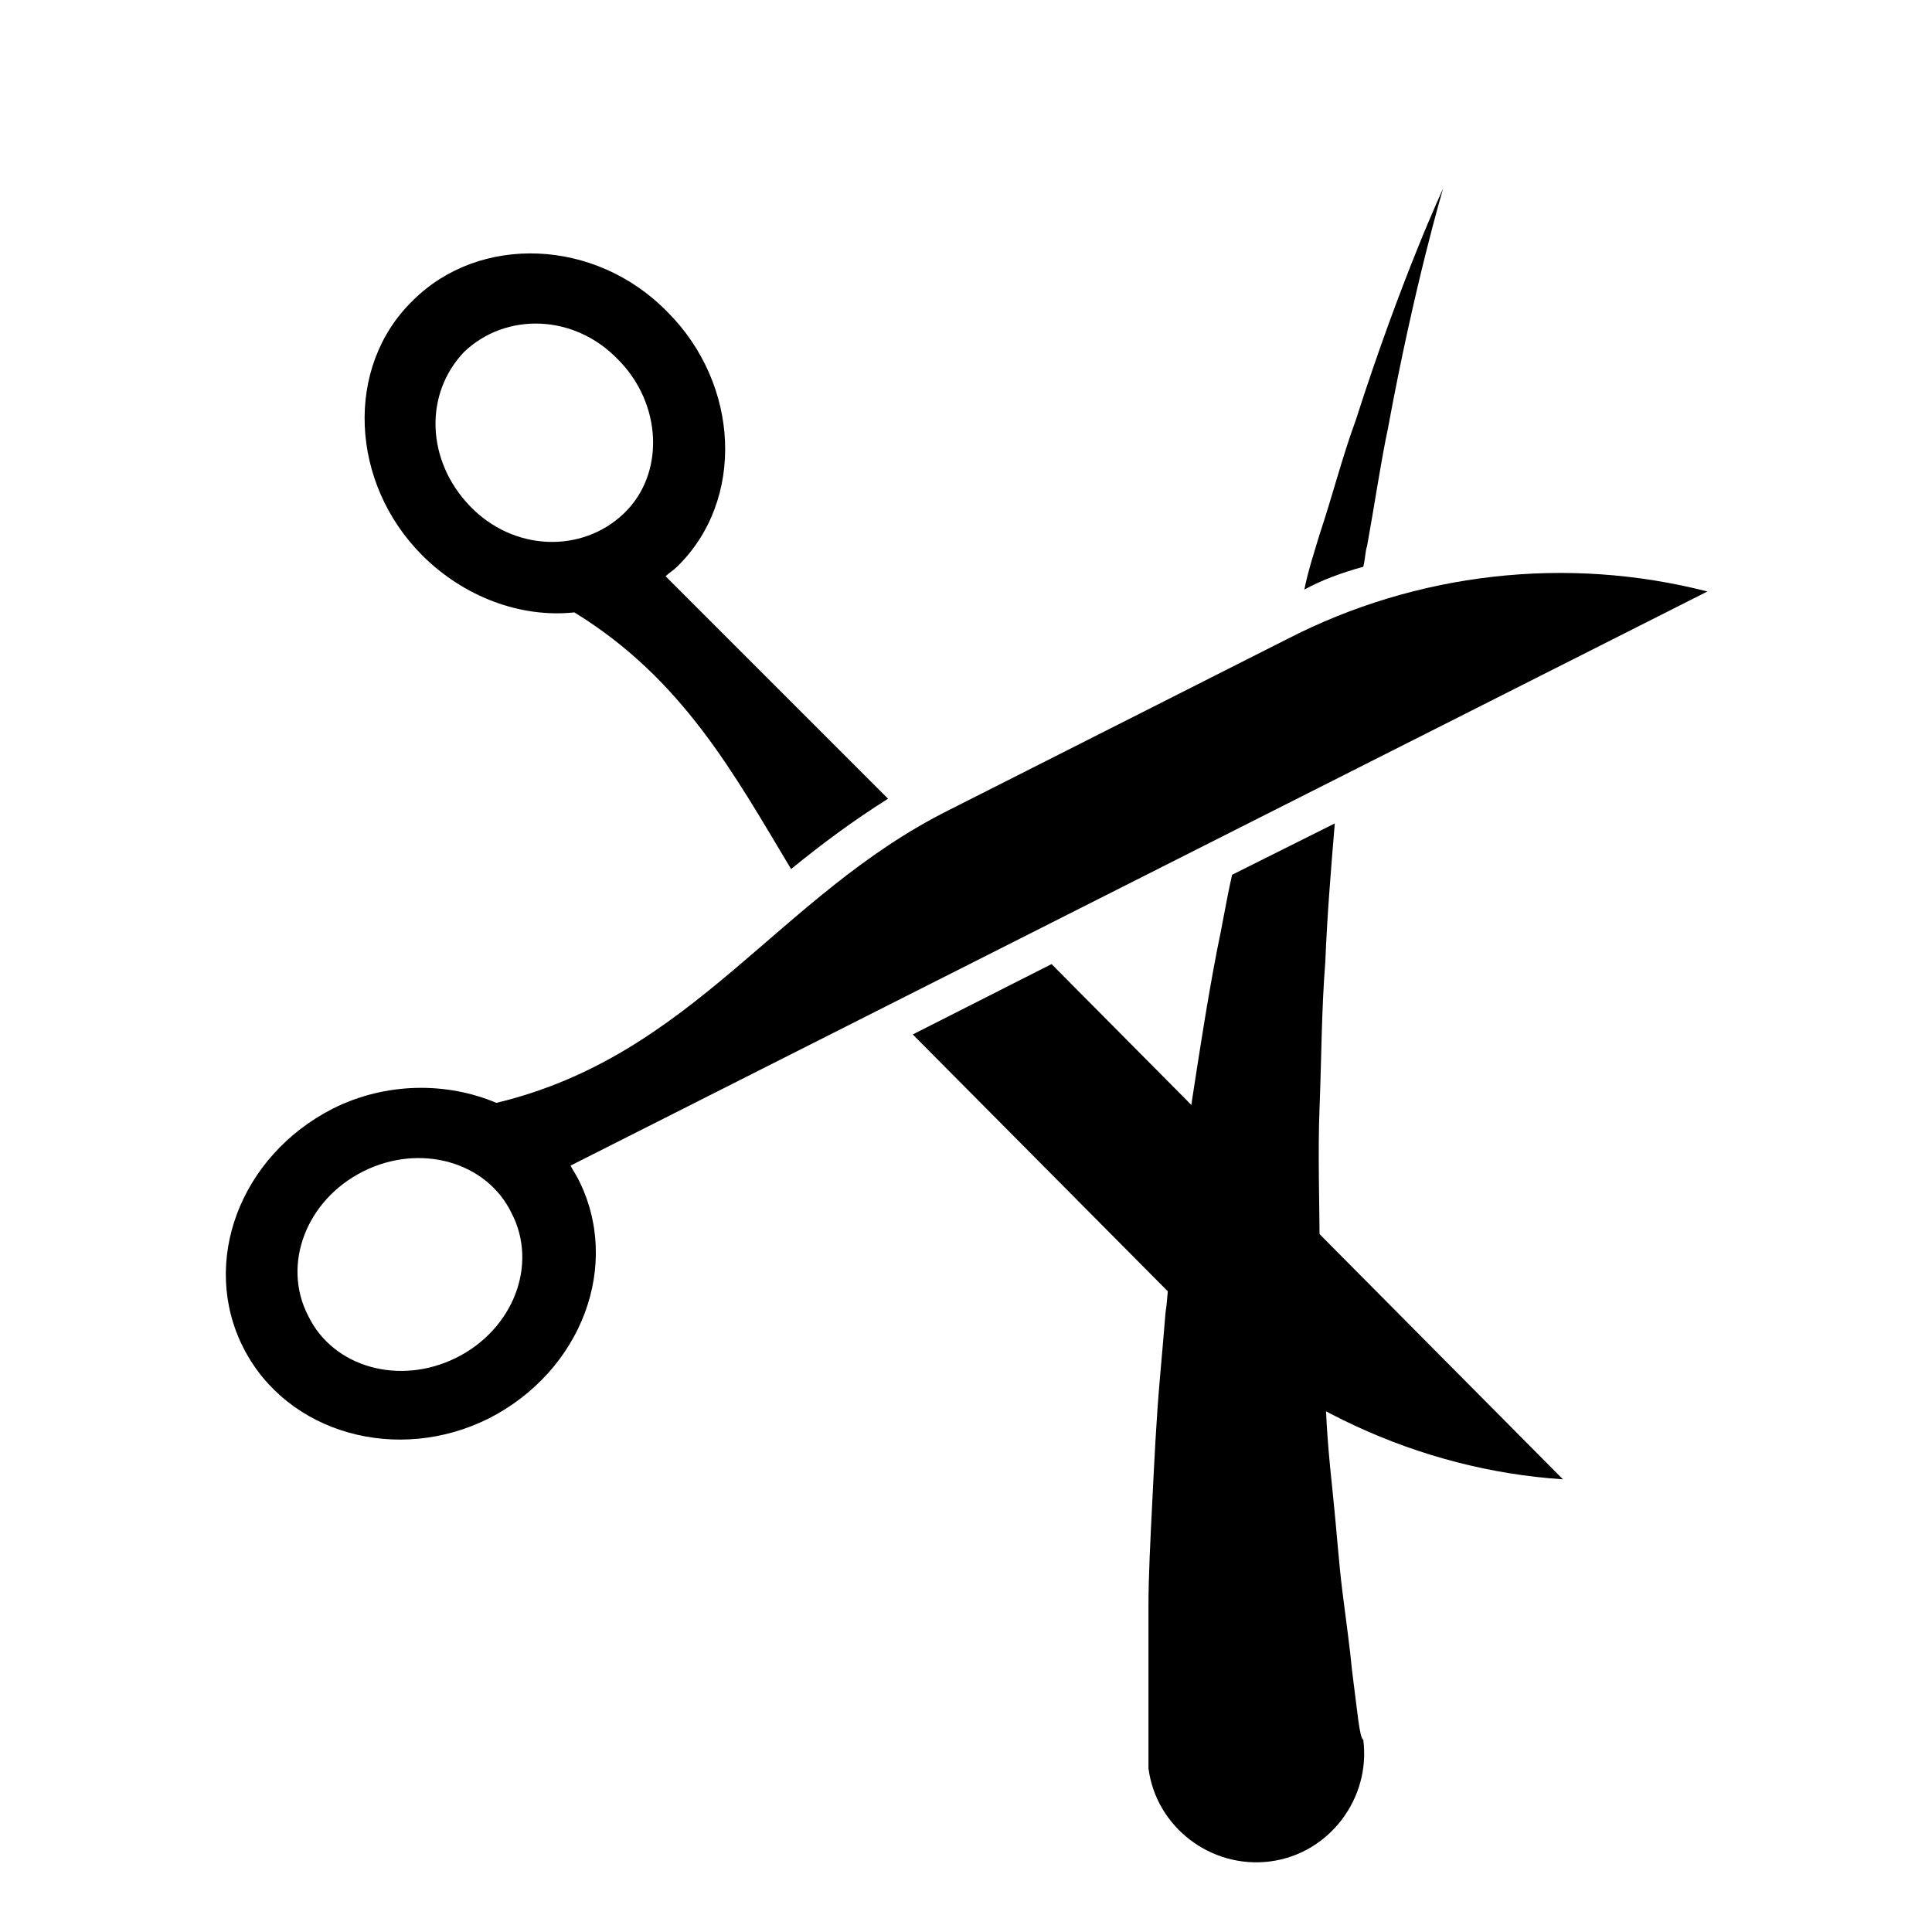 <?xml version="1.0" encoding="UTF-8"?>
<!-- Uploaded to: SVG Repo, www.svgrepo.com, Generator: SVG Repo Mixer Tools -->
<svg fill="#000000" width="800px" height="800px" version="1.1" viewBox="144 144 512 512" xmlns="http://www.w3.org/2000/svg">
 <g>
  <path d="m296.21 306.29c28.719 17.633 42.32 42.824 57.434 68.016 8.062-6.551 16.121-12.594 25.695-18.641l-58.945-58.945c1.008-1.008 2.016-1.512 3.023-2.519 18.137-17.633 16.625-48.367-2.519-67.512-19.145-19.648-49.879-20.656-67.512-3.023-18.137 17.633-16.625 48.367 2.519 67.512 11.082 11.082 26.195 16.625 40.305 15.113zm-29.223-69.02c11.082-10.578 29.223-10.078 40.809 2.016 11.586 11.586 12.594 30.23 1.512 40.809s-29.223 10.078-40.809-2.016c-11.586-12.094-12.09-29.727-1.512-40.809z"/>
  <path d="m385.89 418.14 70.535 71.039c27.207 27.207 63.48 44.336 101.77 46.855l-135.52-136.54z"/>
  <path d="m596.48 300.75c-37.281-9.574-77.082-5.039-111.34 12.594l-89.68 45.344c-45.344 22.672-67.512 64.992-119.91 77.586-13.098-5.543-29.223-5.543-43.328 1.512-24.688 12.594-35.266 40.809-23.68 63.48s40.809 30.73 64.992 18.641c24.688-12.594 35.266-40.809 23.68-63.48-0.504-1.008-1.512-2.519-2.016-3.527zm-331.51 203.04c-15.113 7.559-32.746 2.519-39.297-11.082-7.055-13.602-0.504-30.73 14.609-38.289 15.113-7.559 32.746-2.519 39.297 11.082 7.055 13.602 0.508 30.73-14.609 38.289z"/>
  <path d="m505.29 294.2c0.504-2.016 0.504-4.031 1.008-5.543 2.016-11.082 3.527-21.664 5.543-31.234 7.055-38.289 14.609-63.48 14.609-63.48s-11.082 23.68-23.176 61.465c-3.527 9.574-6.047 19.648-9.574 30.23-1.512 5.039-3.023 9.574-4.031 14.609 4.539-2.519 10.082-4.535 15.621-6.047z"/>
  <path d="m502.27 586.41c-0.504-5.543-1.512-12.594-2.519-20.656-1.008-8.062-1.512-16.121-2.519-25.695-1.008-9.574-2.016-19.648-2.016-30.73-0.504-5.543-0.504-11.082-1.008-17.129 0-3.023-0.504-6.047-0.504-8.566v-9.07c0-12.09-0.504-24.688 0-37.281 0.504-12.594 0.504-25.695 1.512-38.289 0.504-12.594 1.512-24.688 2.519-36.777l-27.207 13.602c-1.512 6.551-2.519 13.098-4.031 20.152-2.519 13.098-4.535 26.199-6.551 39.297-2.016 13.098-3.527 25.695-5.039 38.289-0.504 3.023-1.008 6.047-1.008 9.07-0.504 3.023-0.504 6.047-1.008 9.07-0.504 6.047-1.008 12.09-1.512 17.633-1.008 11.586-1.512 22.672-2.016 32.746-0.504 10.078-1.008 19.648-1.008 27.711v20.656 18.137 4.031c2.016 15.617 16.625 26.703 32.242 24.688 15.617-2.016 26.703-16.625 24.688-32.242-1.004-0.504-1.504-7.055-3.016-18.645z"/>
 </g>
</svg>